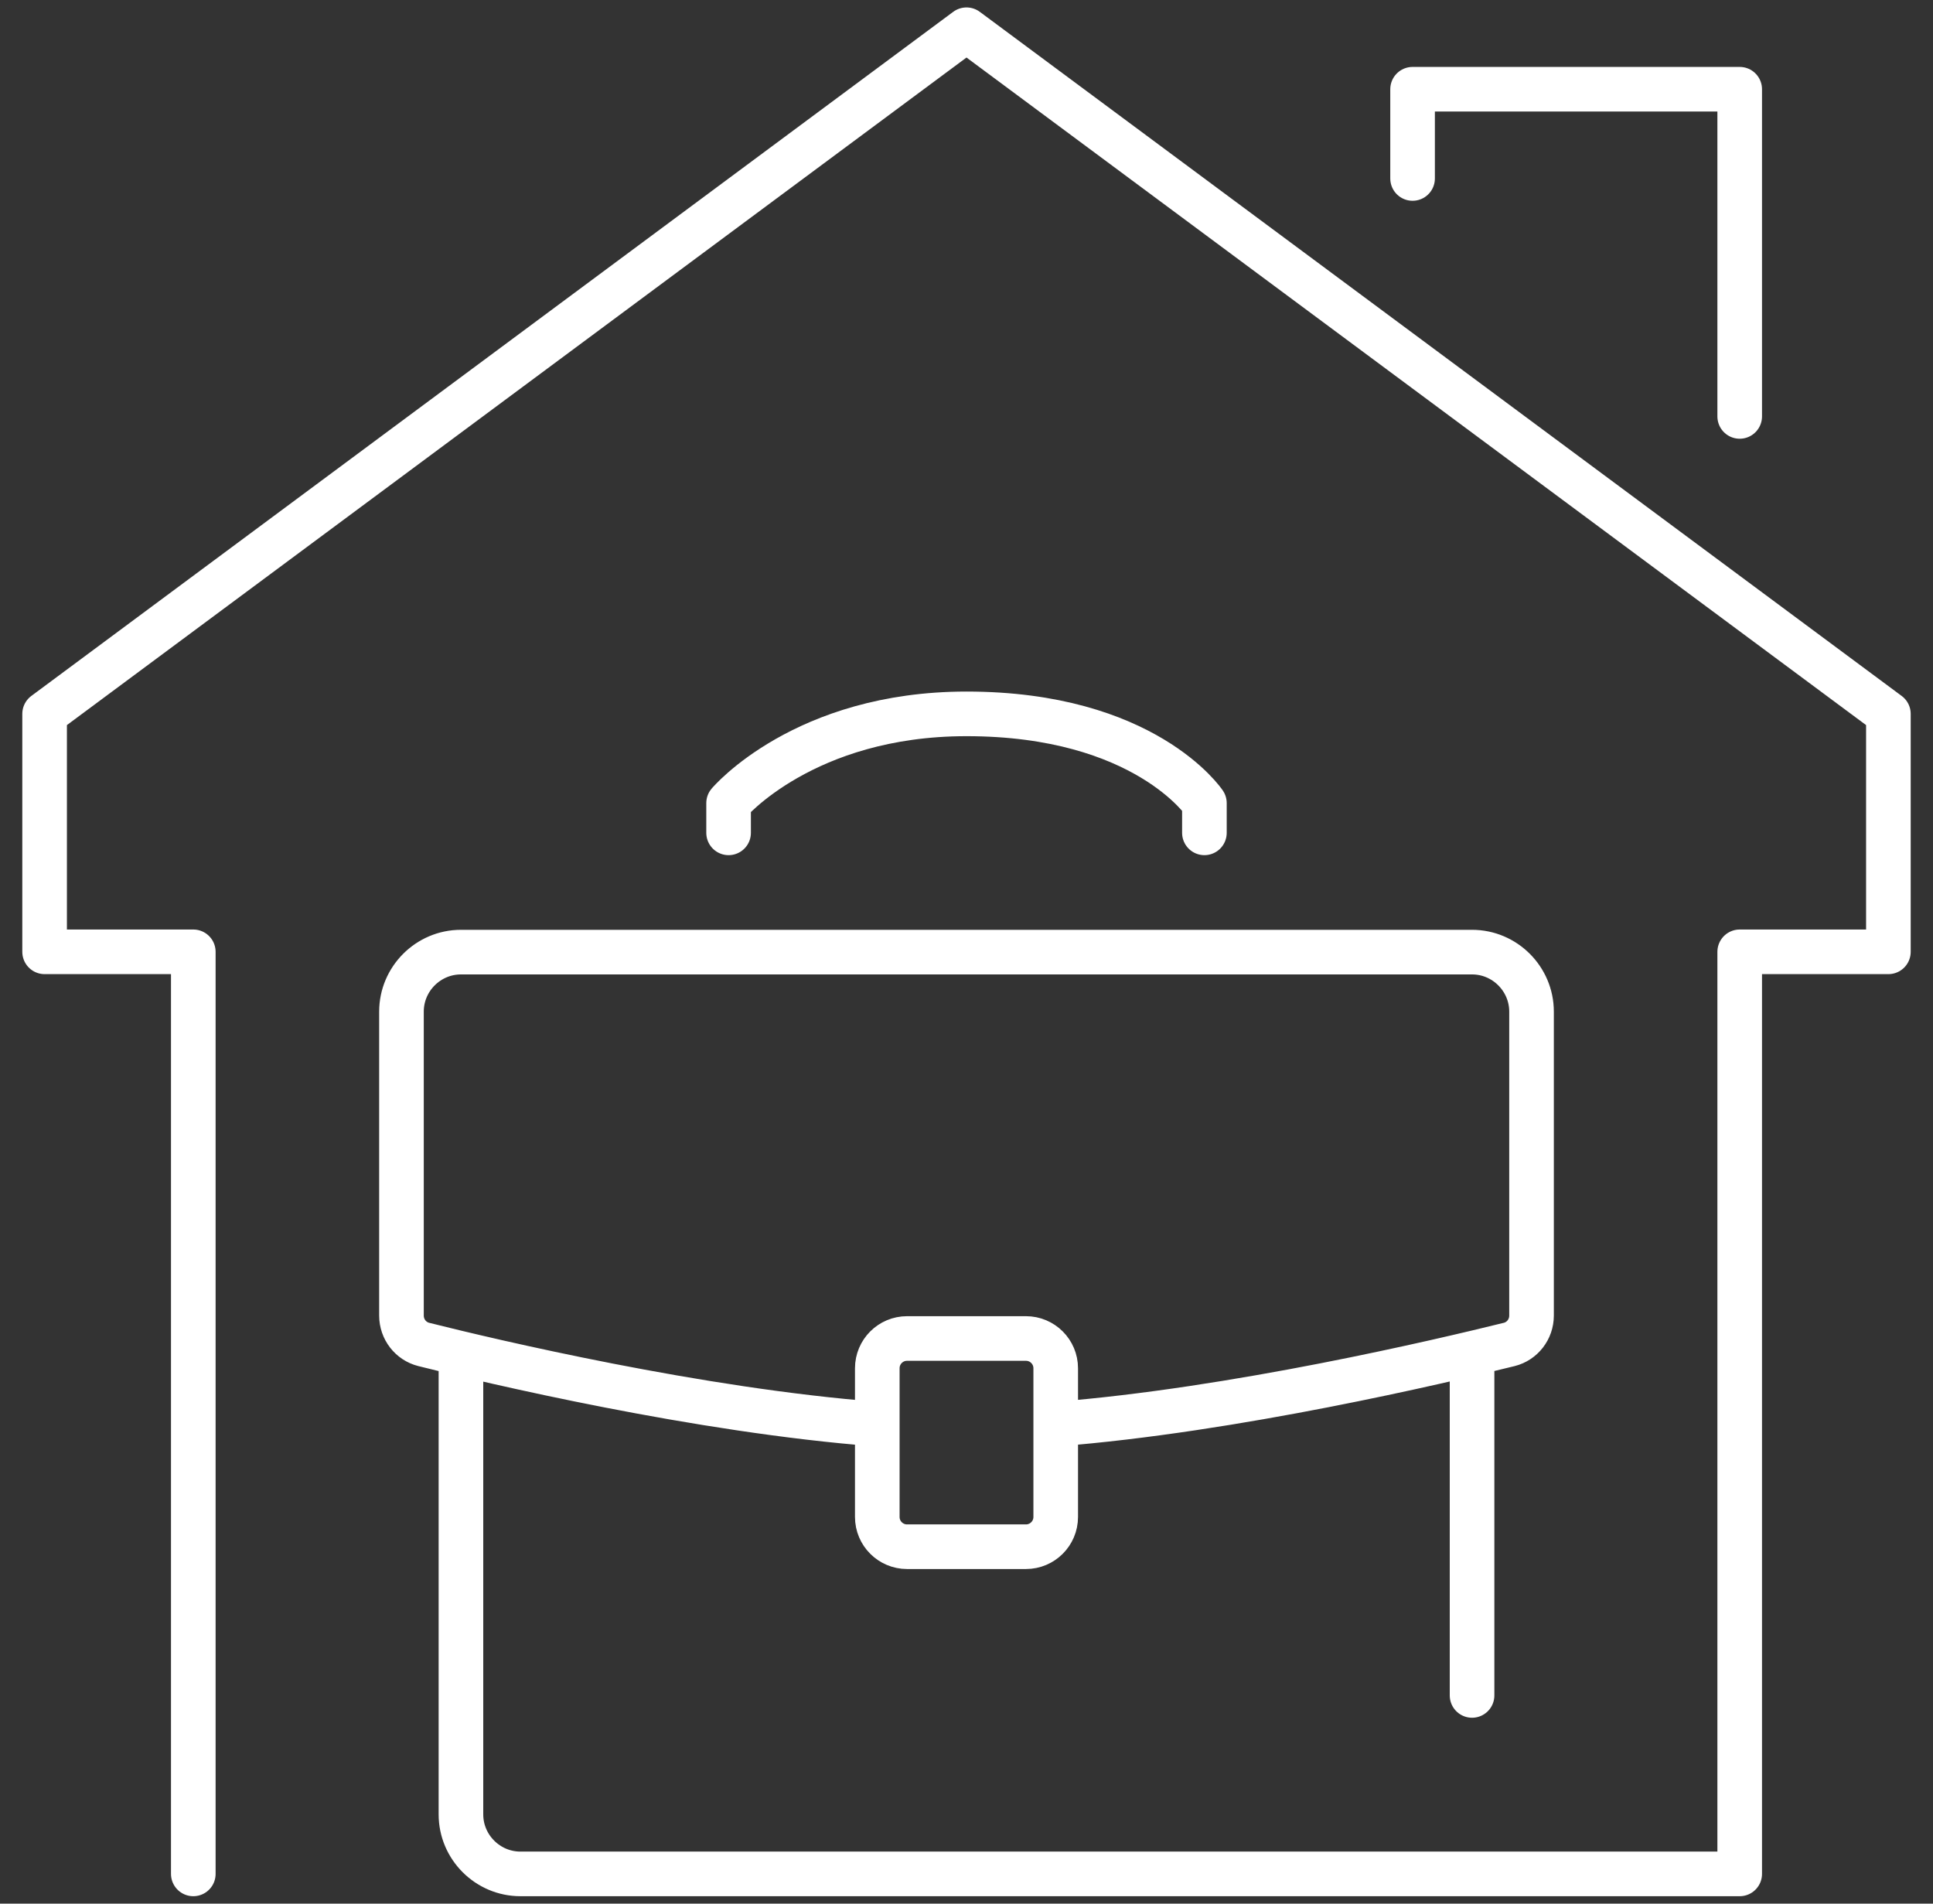 <svg width="65" height="64" viewBox="0 0 65 64" fill="none" xmlns="http://www.w3.org/2000/svg">
<rect x="0" y="0" width="65" height="64" fill="#333333" stroke="none"/>
<path d="M35.5 47.88C41.51 47.41 48.48 45.76 50.75 45.2C51.19 45.09 51.5 44.69 51.5 44.23V34.01C51.5 32.91 50.6 32.01 49.5 32.01H15.5C14.4 32.01 13.5 32.91 13.5 34.01V44.23C13.5 44.69 13.81 45.09 14.25 45.2C16.52 45.77 23.49 47.42 29.5 47.88M49.5 45.5V57M24.5 28V27C24.5 27 27.03 24 32.5 24C38.5 24 40.5 27 40.5 27V28M15.5 45.51V61C15.5 62.1 16.4 63 17.5 63H58.5V32H63.5V24L32.5 1L1.5 24V32H6.5V63M47.5 6V3H58.5V14M30.5 45H34.5C35.052 45 35.5 45.448 35.5 46V51C35.5 51.552 35.052 52 34.5 52H30.5C29.948 52 29.5 51.552 29.5 51V46C29.5 45.448 29.948 45 30.5 45Z" stroke="white" stroke-width="1.5" stroke-linecap="round" stroke-linejoin="round"/>
</svg>
